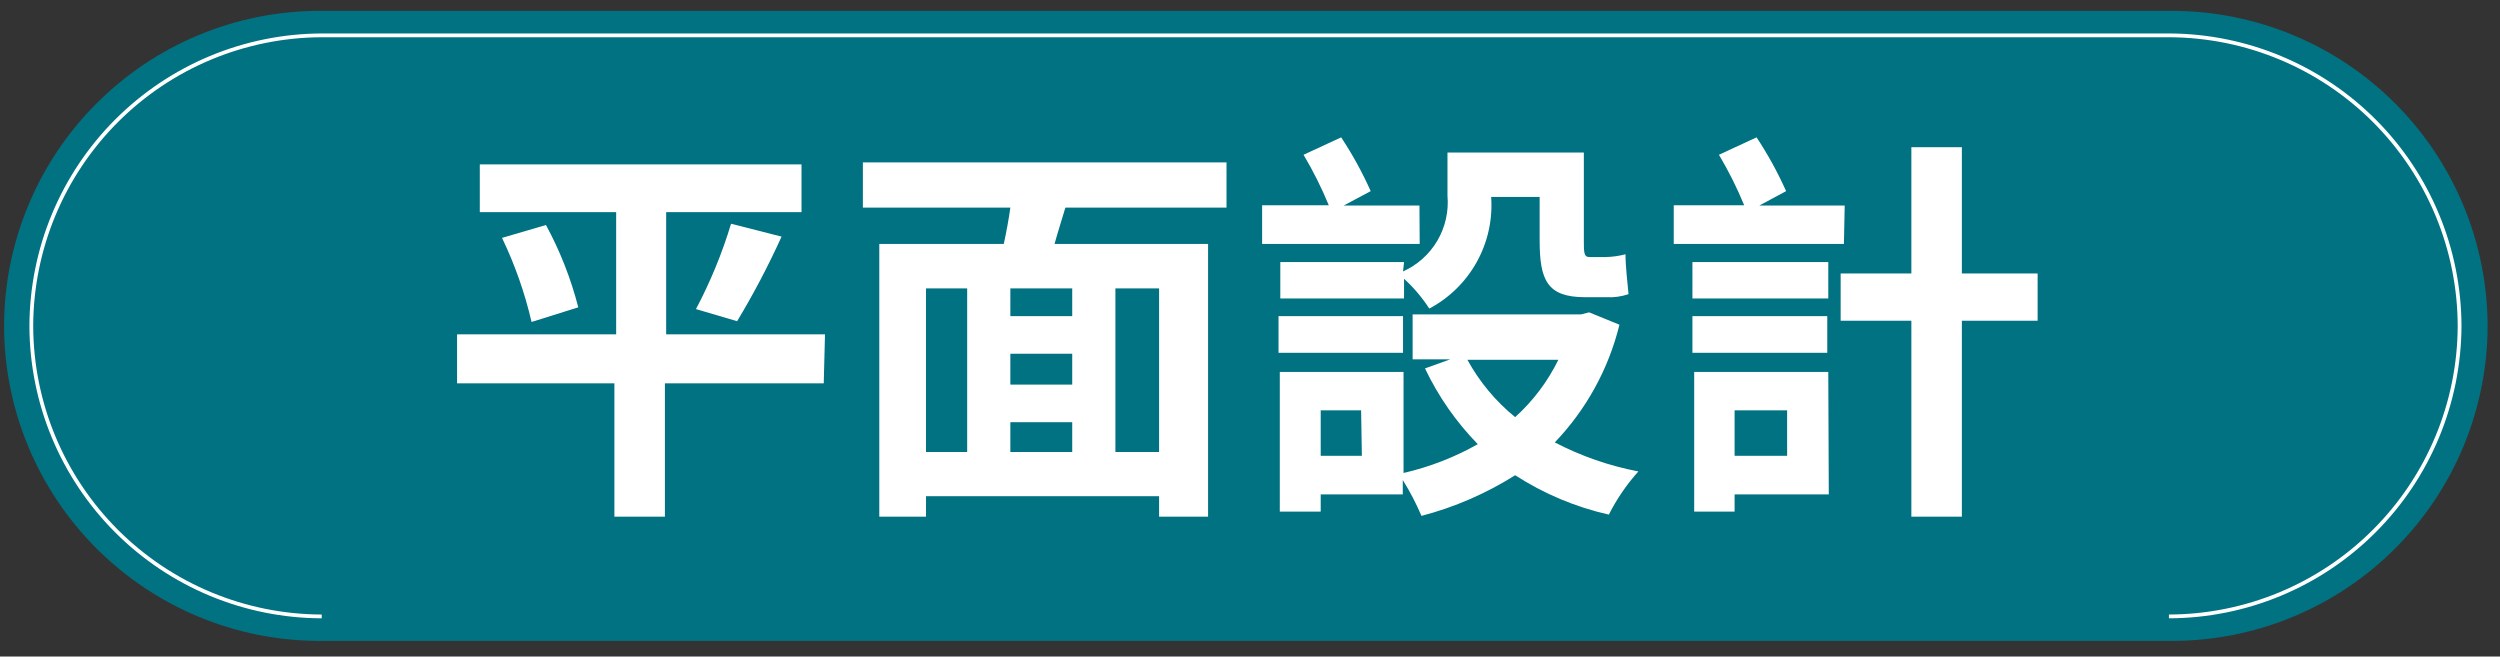 <svg width="99" height="26" viewBox="0 0 99 26" fill="none" xmlns="http://www.w3.org/2000/svg">
<rect x="0" y="0" width="99" height="26" fill="#333333" stroke="none"/>
<path d="M12.63 25.38C9.325 25.372 6.158 24.055 3.821 21.718C1.484 19.382 0.168 16.215 0.16 12.91C0.168 9.604 1.484 6.436 3.821 4.097C6.157 1.759 9.324 0.44 12.63 0.43H86.04C89.346 0.44 92.513 1.759 94.85 4.097C97.186 6.436 98.502 9.604 98.51 12.91C98.502 16.215 97.186 19.382 94.849 21.718C92.512 24.055 89.345 25.372 86.04 25.38" fill="#007282"/>
<path d="M12.74 24.41C9.692 24.402 6.772 23.188 4.617 21.033C2.462 18.878 1.248 15.958 1.24 12.91C1.248 9.862 2.462 6.94 4.616 4.784C6.771 2.627 9.692 1.411 12.74 1.4H85.93C88.973 1.419 91.886 2.639 94.034 4.794C96.182 6.95 97.392 9.867 97.4 12.91C97.389 15.959 96.173 18.879 94.016 21.034C91.86 23.189 88.938 24.402 85.89 24.41" stroke="white" stroke-width="0.15" stroke-miterlimit="10"/>
<path d="M32.62 15.18H26.33V20.46H24.33V15.18H18.1V13.24H24.4V8.4H19V6.51H31.74V8.4H26.38V13.24H32.67L32.62 15.18ZM21.62 8.91C22.179 9.94 22.609 11.035 22.9 12.17L21.05 12.75C20.783 11.601 20.391 10.484 19.88 9.42L21.62 8.91ZM27.56 12.24C28.131 11.161 28.597 10.029 28.95 8.86L30.95 9.37C30.429 10.52 29.841 11.639 29.19 12.72L27.56 12.24Z" fill="white"/>
<path d="M42.19 8.22C42.04 8.72 41.88 9.22 41.76 9.66H47.84V20.46H45.9V19.65H36.67V20.46H34.82V9.66H39.75C39.85 9.2 39.95 8.66 40.01 8.22H34.17V6.43H48.57V8.22H42.19ZM36.67 17.9H38.3V11.42H36.67V17.9ZM42.46 11.42H40.01V12.52H42.46V11.42ZM42.46 14.009H40.01V15.23H42.46V14.009ZM40.01 17.9H42.46V16.72H40.01V17.9ZM45.9 11.42H44.17V17.9H45.9V11.42Z" fill="white"/>
<path d="M56.22 9.659H49.98V8.129H52.62C52.336 7.439 52.002 6.771 51.62 6.129L53.11 5.439C53.558 6.116 53.949 6.828 54.28 7.569L53.21 8.139H56.21L56.22 9.659ZM55.56 10.749C56.129 10.494 56.604 10.068 56.919 9.531C57.234 8.993 57.375 8.37 57.32 7.75V6.039H62.72V9.529C62.72 9.989 62.72 10.179 62.94 10.179H63.58C63.847 10.174 64.112 10.137 64.37 10.069C64.37 10.549 64.45 11.209 64.49 11.649C64.204 11.745 63.902 11.786 63.6 11.769H62.77C61.26 11.769 60.97 11.089 60.97 9.509V7.799H59.05C59.114 8.694 58.916 9.588 58.481 10.373C58.046 11.158 57.393 11.799 56.6 12.22C56.319 11.785 55.983 11.388 55.6 11.039V11.819H50.7V10.379H55.6L55.56 10.749ZM55.56 13.97H50.63V12.519H55.56V13.97ZM64.13 12.859C63.7 14.61 62.817 16.217 61.57 17.519C62.611 18.062 63.727 18.449 64.88 18.669C64.416 19.185 64.023 19.76 63.71 20.379C62.391 20.081 61.135 19.553 60 18.819C58.853 19.543 57.602 20.086 56.29 20.429C56.081 19.938 55.833 19.463 55.55 19.009V19.579H52.3V20.259H50.68V14.729H55.58V18.73C56.61 18.493 57.6 18.109 58.52 17.589C57.663 16.711 56.957 15.698 56.43 14.589L57.43 14.229H55.94V12.45H62.61L62.93 12.369L64.13 12.859ZM53.9 16.25H52.3V18.049H53.93L53.9 16.25ZM58.11 14.249C58.587 15.121 59.229 15.892 60 16.519C60.709 15.878 61.289 15.108 61.71 14.249H58.11Z" fill="white"/>
<path d="M73.02 9.659H66.28V8.129H69.07C68.786 7.439 68.452 6.771 68.07 6.129L69.56 5.439C70.008 6.116 70.399 6.828 70.73 7.569L69.67 8.139H73.05L73.02 9.659ZM67.02 11.819V10.379H72.4V11.819H67.02ZM72.36 13.97H67.02V12.519H72.36V13.97ZM72.42 19.579H68.69V20.259H67.09V14.729H72.4L72.42 19.579ZM68.69 16.25V18.049H70.77V16.25H68.69ZM80.69 12.7H77.69V20.459H75.69V12.7H72.89V10.829H75.69V5.829H77.69V10.829H80.69V12.7Z" fill="white"/>
</svg>
